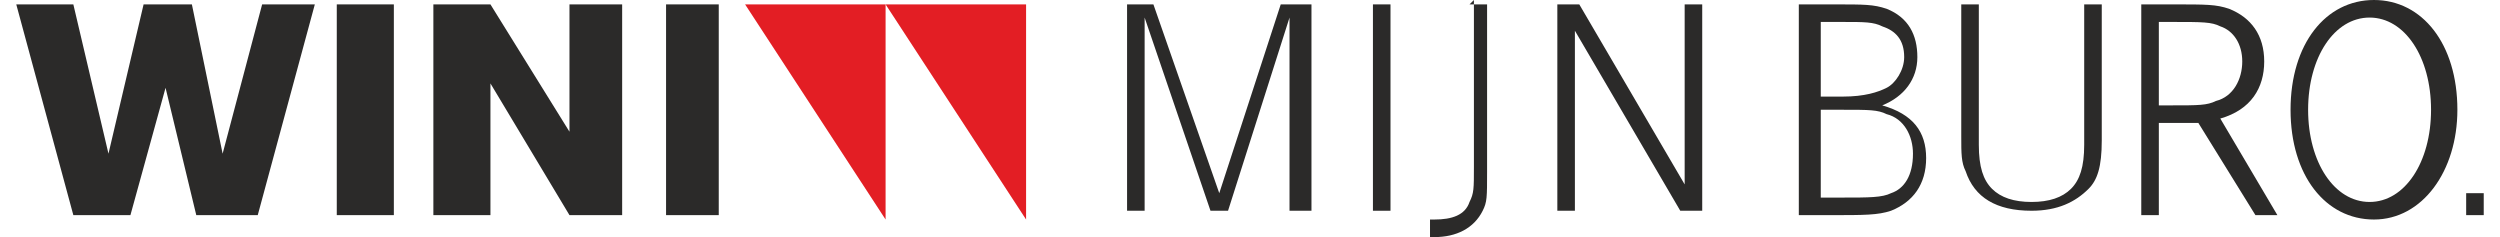 <?xml version="1.0" encoding="UTF-8"?>
<!DOCTYPE svg PUBLIC "-//W3C//DTD SVG 1.1//EN" "http://www.w3.org/Graphics/SVG/1.1/DTD/svg11.dtd">
<!-- Creator: CorelDRAW X5 -->
<svg xmlns="http://www.w3.org/2000/svg" xml:space="preserve" width="1181px" height="112px" style="shape-rendering:geometricPrecision; text-rendering:geometricPrecision; image-rendering:optimizeQuality; fill-rule:evenodd; clip-rule:evenodd"
viewBox="0 0 562 54"
 xmlns:xlink="http://www.w3.org/1999/xlink">
 <defs>
  <style type="text/css">
   <![CDATA[
    .fil0 {fill:#2B2A29}
    .fil1 {fill:#E31E24}
   ]]>
  </style>
 </defs>
 <g id="Ebene_x0020_1">
  <polygon class="fil0" points="13,49 0,1 13,1 21,35 29,1 40,1 47,35 56,1 68,1 55,49 41,49 34,20 26,49 "/>
  <polygon class="fil0" points="86,1 86,49 73,49 73,1 "/>
  <polygon class="fil0" points="95,49 95,1 108,1 126,30 126,1 138,1 138,49 126,49 108,19 108,49 "/>
  <polygon class="fil0" points="160,1 160,49 148,49 148,1 "/>
  <polygon class="fil1" points="166,1 198,1 198,50 "/>
  <polygon class="fil1" points="198,1 230,1 230,50 "/>
  <polygon class="fil0" points="562,49 558,49 558,44 562,44 "/>
  <path class="fil0" d="M411 45l5 0c6,0 9,0 11,-1 3,-1 5,-4 5,-9 0,-4 -2,-8 -6,-9 -2,-1 -4,-1 -10,-1l-5 0 0 20zm0 -23l5 0c5,0 8,-1 10,-2 2,-1 4,-4 4,-7 0,-4 -2,-6 -5,-7 -2,-1 -4,-1 -9,-1l-5 0 0 17zm-4 -21l7 0c7,0 9,0 12,1 5,2 7,6 7,11 0,5 -3,9 -8,11 7,2 10,6 10,12 0,6 -3,10 -8,12 -3,1 -6,1 -14,1l-7 0 0 -48z"/>
  <path class="fil0" d="M443 1l4 0 0 28 0 4c0,5 1,8 3,10 2,2 5,3 9,3 4,0 7,-1 9,-3 2,-2 3,-5 3,-10l0 -4 0 -28 4 0 0 28 0 3c0,6 -1,9 -3,11 -3,3 -7,5 -13,5 -8,0 -13,-3 -15,-9 -1,-2 -1,-4 -1,-8l0 -3 0 -28z"/>
  <path class="fil0" d="M488 24l3 0c6,0 8,0 10,-1 4,-1 6,-5 6,-9 0,-4 -2,-7 -5,-8 -2,-1 -4,-1 -11,-1l-3 0 0 19zm-4 -23l7 0c8,0 10,0 13,1 5,2 8,6 8,12 0,6 -3,11 -10,13l13 22 -5 0 -13 -21 -9 0 0 21 -4 0 0 -48z"/>
  <path class="fil0" d="M522 25c0,12 6,21 14,21 8,0 14,-9 14,-21 0,-12 -6,-21 -14,-21 -8,0 -14,9 -14,21zm-4 0c0,-15 8,-25 19,-25 11,0 19,10 19,25 0,14 -8,25 -19,25 -11,0 -19,-10 -19,-25z"/>
  <polygon class="fil0" points="253,1 259,1 274,44 288,1 295,1 295,48 290,48 290,4 276,48 272,48 257,4 257,48 253,48 "/>
  <polygon class="fil0" points="313,48 309,48 309,1 313,1 "/>
  <path class="fil0" d="M331 1l4 0 0 38c0,6 0,7 -1,9 -2,4 -6,6 -11,6 0,0 -1,0 -1,0l0 -4 1 0c4,0 7,-1 8,-4 1,-2 1,-3 1,-8l0 -38z"/>
  <polygon class="fil0" points="351,1 356,1 380,42 380,1 384,1 384,48 379,48 355,7 355,48 351,48 "/>
 </g>
</svg>
